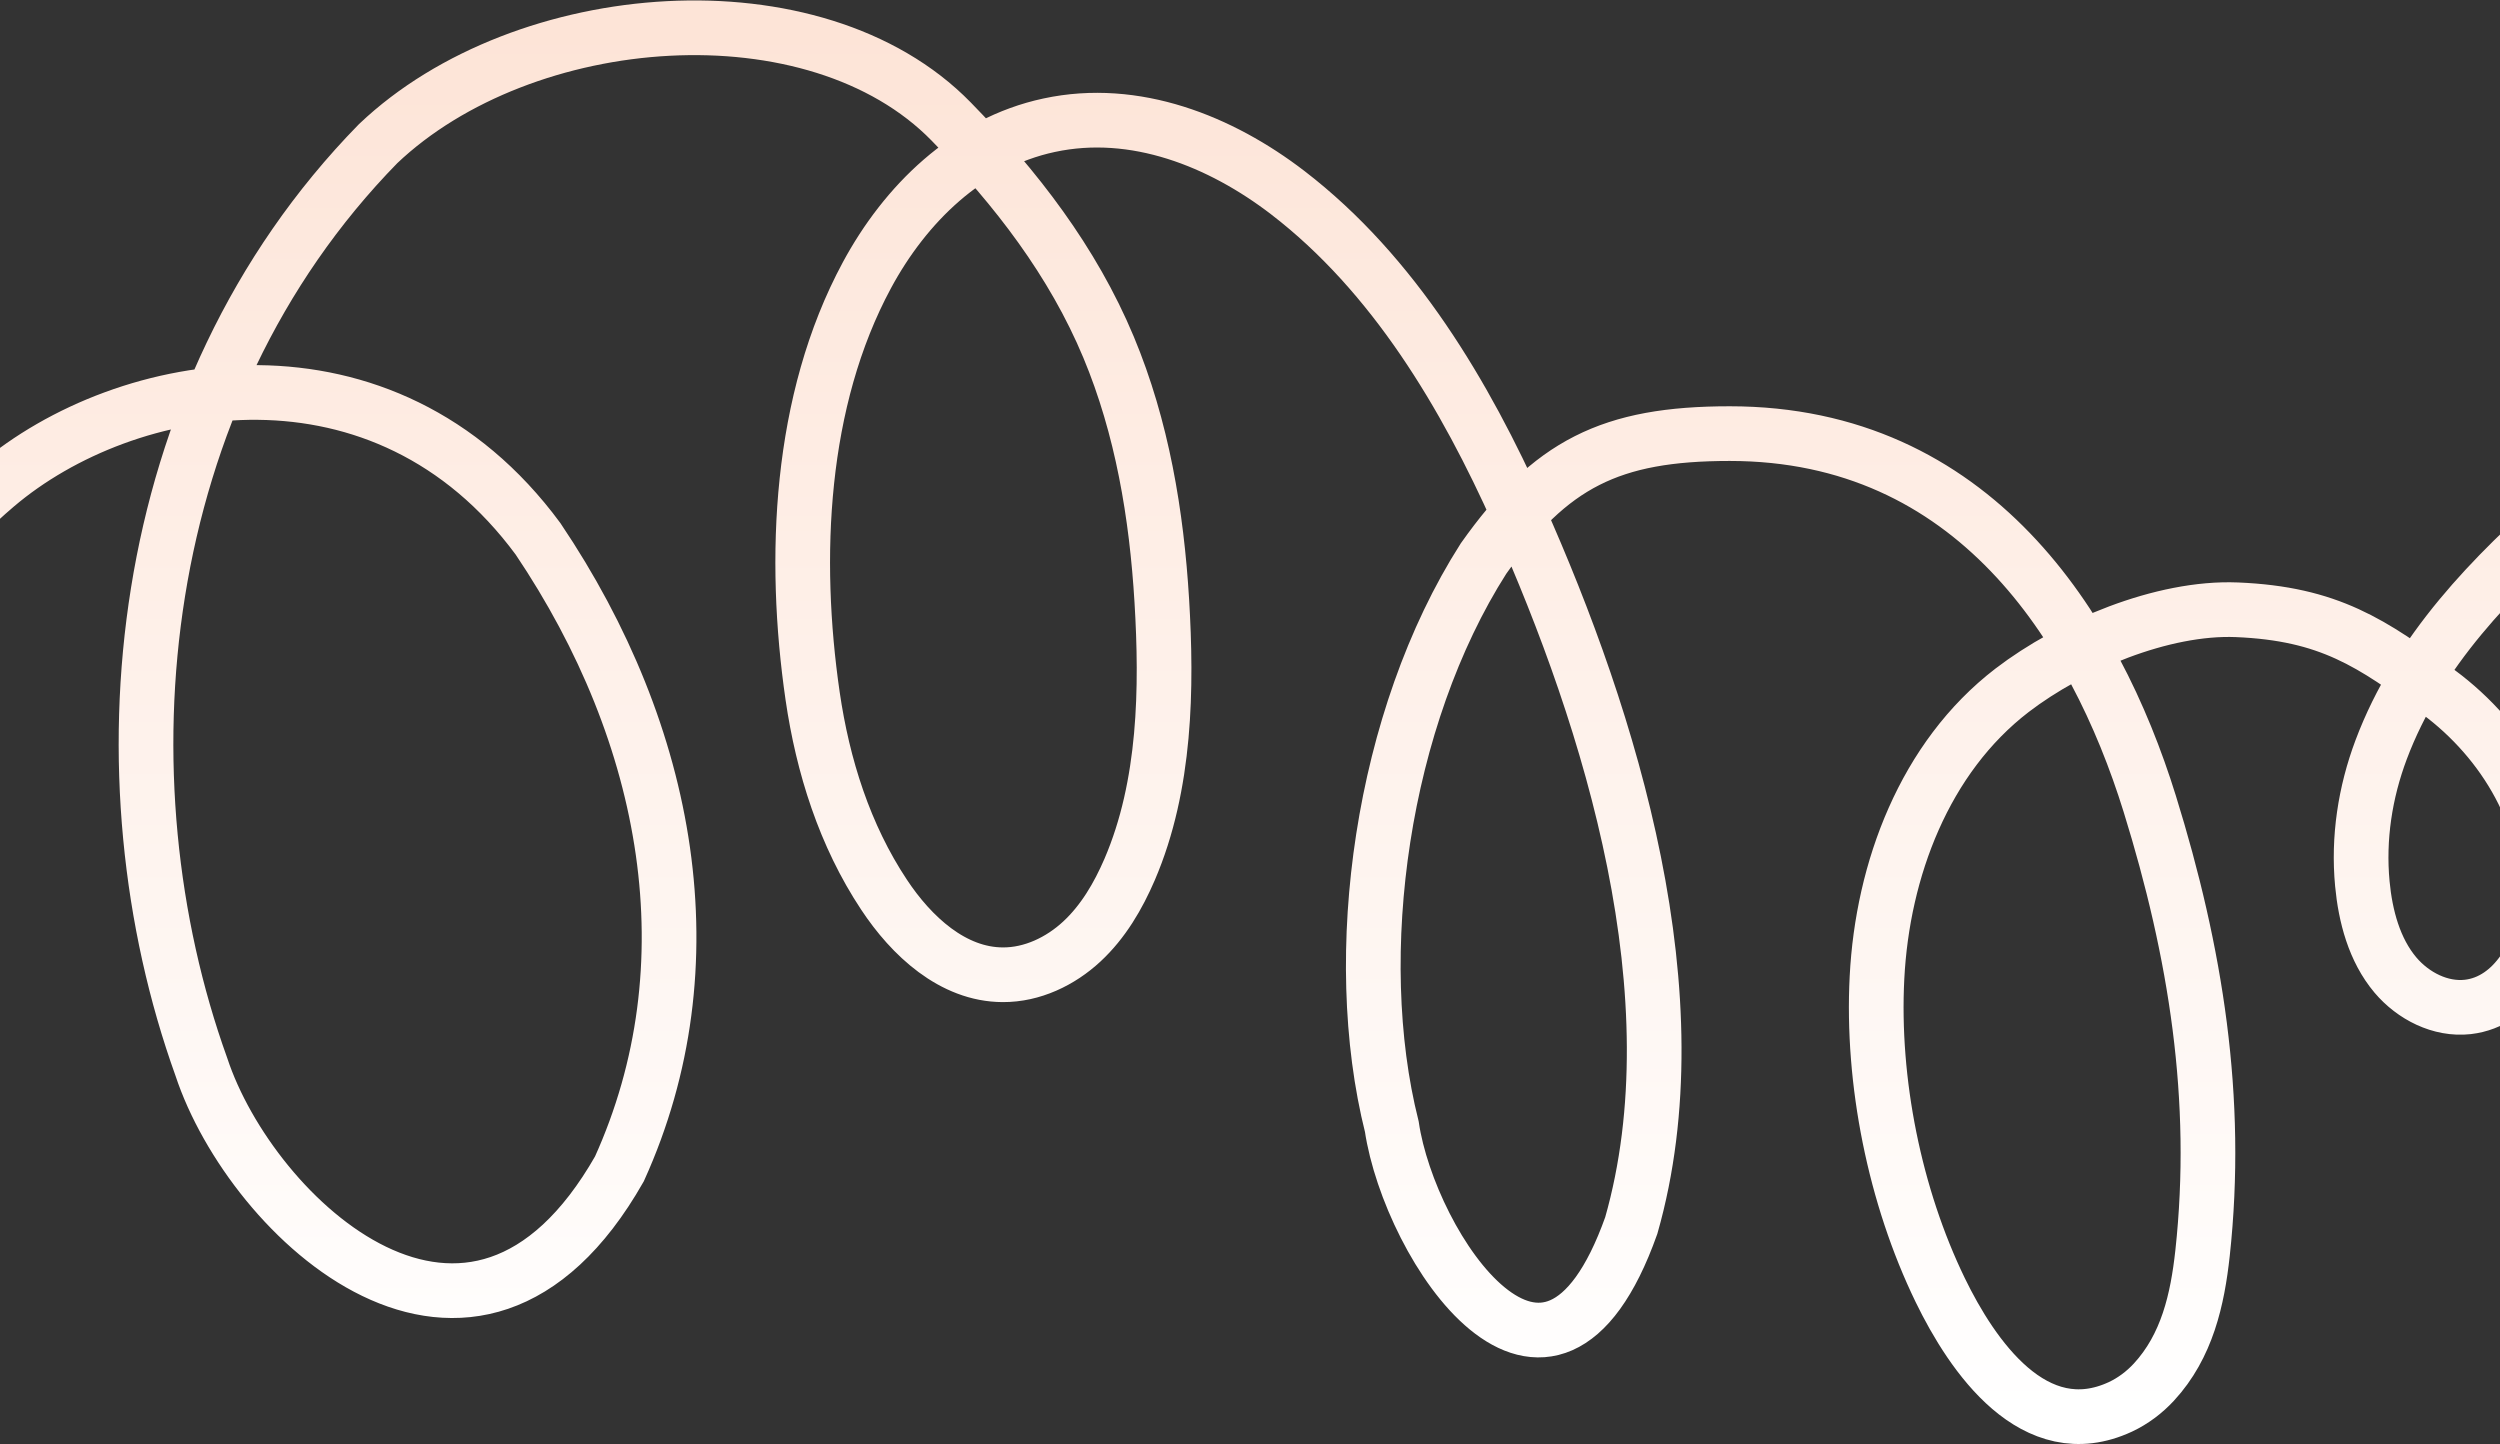 <svg width="1440" height="832" viewBox="0 0 1440 832" fill="none" xmlns="http://www.w3.org/2000/svg">
<rect x="0" y="0" width="1440" height="832" fill="#333333" stroke="none"/>
<path d="M-39 318.901C-29.242 304.318 -15.616 291.228 -2.254 279.807C72.822 215.938 221.302 190.197 309.916 310.38C386.134 423.622 409.869 556.103 356.772 673.299C272.378 821.594 144.82 701.939 115.986 614.525C56.207 448.396 75.283 228.413 217.786 82.754C301.74 2.983 469.56 -10.195 547.888 70.015C585.25 108.231 617.953 150.664 638.524 199.949C657.864 246.247 666.216 296.411 669.204 346.136C672.193 395.86 671.578 452.174 650.655 500.844C644.062 516.131 635.447 530.89 623.14 542.311C610.832 553.731 594.569 561.55 577.602 561.462C548.767 561.375 524.944 539.148 509.208 515.34C486.527 481.165 473.956 441.28 468.066 400.868C456.55 321.537 460.33 230.873 499.362 158.482C521.339 117.719 557.119 82.226 604.327 72.123C653.82 61.493 703.138 81.348 741.73 110.954C802.916 157.955 844.058 227.623 874.826 296.499C928.012 415.715 977.154 574.201 939.616 705.892C891.881 840.043 811.971 718.016 801.685 648.964C776.807 549.954 795.795 413.782 854.519 321.713C893.112 267.244 927.66 249.761 996.318 249.761C1136.45 249.761 1206.51 360.719 1238.25 462.98C1264.8 548.548 1278.33 632.887 1268.66 721.881C1265.76 748.413 1259.79 775.384 1240.62 796.117C1235.17 802.003 1228.66 806.923 1221.37 810.349C1171.79 833.366 1136.01 781.094 1117.55 743.054C1091.35 689.025 1078.07 622.959 1081.15 563.044C1084.32 501.02 1108.49 436.36 1158.95 397.617C1192.8 371.701 1245.63 349.474 1288.44 351.231C1341.54 353.427 1366.24 370.383 1404.49 398.584C1442.73 426.784 1470.07 472.819 1466.73 520.26C1464.79 547.318 1448.44 576.925 1421.45 579.999C1405.72 581.756 1389.98 573.674 1379.78 561.638C1367.56 547.143 1362.46 527.639 1360.71 509.014C1358.24 482.834 1362.29 456.479 1371.52 431.88C1392.97 374.776 1435.52 331.728 1480 292.458" stroke="url(#paint0_linear_26_2090)" stroke-width="31.496" stroke-miterlimit="10"/>
<defs>
<linearGradient id="paint0_linear_26_2090" x1="720.5" y1="16" x2="720.5" y2="816" gradientUnits="userSpaceOnUse">
<stop stop-color="#FDE4D7"/>
<stop offset="1" stop-color="white"/>
</linearGradient>
</defs>
</svg>
